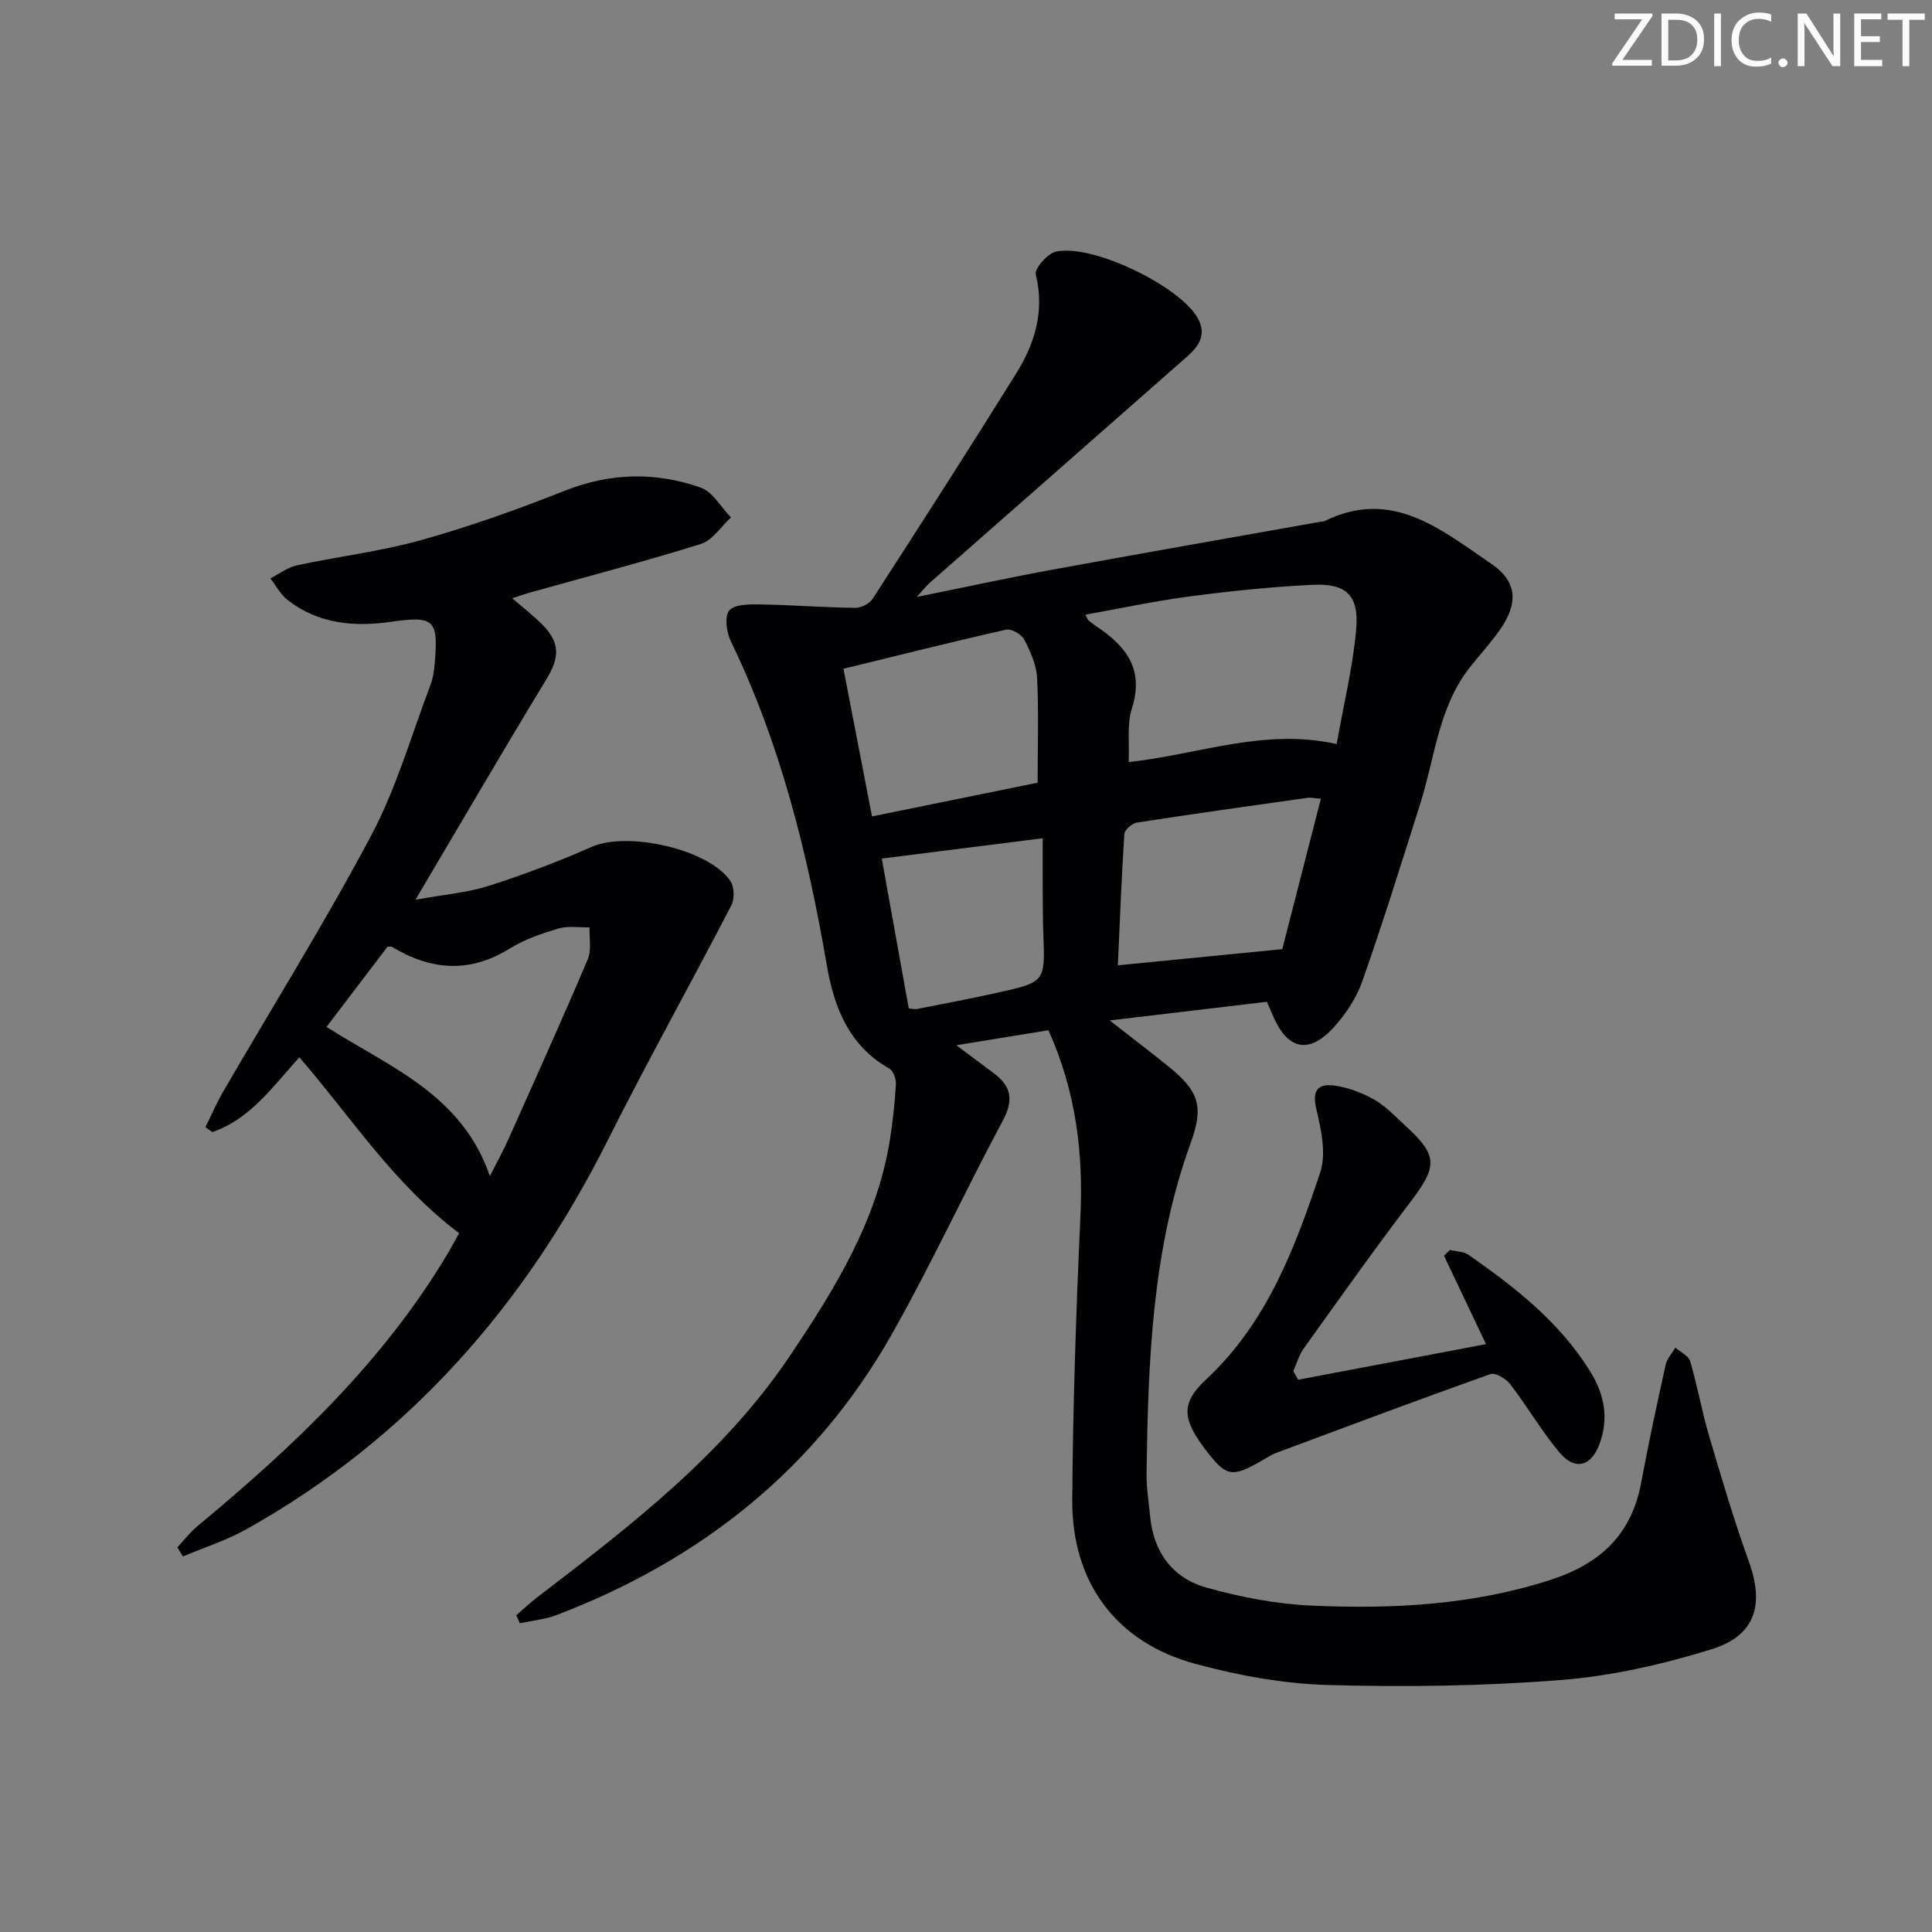 <svg enable-background="new 0 0 400 400" viewBox="0 0 400 400" xmlns="http://www.w3.org/2000/svg"><rect x="0" y="0" width="400" height="400" fill="#808080" stroke="none"/><g fill="#fafbfa"><path d="m342.2 3.2-6.3 9.2h6.1v1.2h-8.2v-.5l6.2-9.1h-5.7v-1.2h7.8v.4z"/><path d="m344 13.7v-10.9h3.1c1.6 0 3 .5 4.1 1.4 1.1 1 1.6 2.2 1.6 3.9s-.5 3-1.6 4-2.5 1.5-4.2 1.5h-3zm1.4-9.6v8.4h1.6c1.4 0 2.5-.4 3.2-1.1.8-.8 1.2-1.8 1.2-3.2s-.4-2.4-1.2-3.1-1.8-1-3.1-1z"/><path d="m356.3 2.8v10.9h-1.4v-10.9z"/><path d="m366.6 13.2c-.8.4-1.8.6-3 .6-1.6 0-2.8-.5-3.7-1.5s-1.4-2.3-1.4-3.9c0-1.7.5-3.2 1.6-4.2s2.4-1.6 4-1.6c1 0 1.9.1 2.6.4v1.5c-.8-.4-1.6-.6-2.6-.6-1.2 0-2.2.4-3 1.2s-1.1 1.9-1.1 3.3c0 1.3.4 2.3 1.1 3.1s1.6 1.1 2.8 1.1c1.1 0 2-.2 2.8-.7v1.3z"/><path d="m368.2 13c0-.3.1-.5.3-.6.2-.2.4-.3.6-.3.3 0 .5.1.7.3s.3.4.3.6-.1.5-.3.6c-.2.2-.4.3-.7.3s-.5-.1-.6-.3c-.2-.2-.3-.4-.3-.6z"/><path d="m381.1 13.7h-1.7l-5.5-8.4c-.2-.2-.3-.5-.4-.7 0 .2.1.8.1 1.5v7.6h-1.4v-10.9h1.8l5.3 8.3c.3.4.4.6.4.8 0-.3-.1-.8-.1-1.6v-7.5h1.4v10.9z"/><path d="m389.7 13.7h-5.8v-10.9h5.6v1.2h-4.2v3.5h3.9v1.2h-3.9v3.7h4.4z"/><path d="m398.4 4.1h-3.1v9.6h-1.4v-9.6h-3.1v-1.3h7.7v1.3z"/></g><path d="m217.07 213.3c-5.97.97-11.84 1.93-19.07 3.11 3.18 2.37 5.45 4.07 7.72 5.76 3.64 2.7 4.2 5.56 1.91 9.83-7.86 14.65-14.81 29.8-23 44.26-15.8 27.91-39.55 46.72-69.34 58.1-2.42.92-5.1 1.16-7.65 1.72-.25-.55-.5-1.1-.75-1.65 1.4-1.21 2.74-2.5 4.2-3.62 19.31-14.8 38.65-29.56 52.47-50.12 9.31-13.85 18.04-27.96 20.71-44.85.59-3.76 1-7.56 1.22-11.36.06-1.08-.53-2.77-1.36-3.24-8.4-4.72-11.47-12.78-12.95-21.41-3.99-23.17-9.56-45.8-19.88-67.08-.89-1.84-1.33-5.13-.32-6.35 1.09-1.3 4.16-1.3 6.36-1.26 6.56.11 13.12.62 19.68.71 1.23.02 2.98-.84 3.63-1.84 10.01-15.49 19.98-31.01 29.73-46.67 3.86-6.2 5.93-12.89 4.07-20.49-.3-1.24 2.42-4.36 4.15-4.75 7.55-1.67 25.46 7.05 29.29 13.62 2.1 3.6.26 6.01-2.23 8.21-17.73 15.61-35.48 31.19-53.22 46.78-.58.51-1.06 1.15-2.63 2.88 10.31-2.08 19.17-4.02 28.09-5.65 18.6-3.41 37.22-6.67 55.84-9.98.16-.03.35 0 .49-.07 13.96-6.91 24.16 1.81 34.44 8.78 5.59 3.79 5.7 8.31 1.78 13.85-1.82 2.58-3.95 4.93-5.94 7.4-6.66 8.26-7.38 18.7-10.41 28.3-3.89 12.34-7.75 24.71-12.04 36.92-1.23 3.5-3.47 6.88-6 9.64-5.1 5.55-9.46 4.54-12.47-2.38-.33-.76-.66-1.53-1.29-2.99-10.29 1.22-20.76 2.46-32.55 3.86 4.64 3.62 8.36 6.46 12.01 9.4 6.5 5.23 7.53 8.34 4.74 16.02-8.02 22.12-8.78 45.19-9.12 68.31-.04 2.97.46 5.96.74 8.94.7 7.4 4.65 12.77 11.59 14.73 7.11 2.01 14.58 3.44 21.95 3.76 16.64.73 33.15-.1 49.29-5.31 10.36-3.34 16.85-9.38 18.85-20.21 1.51-8.15 3.27-16.26 5.06-24.36.28-1.26 1.32-2.36 2-3.54 1.06.93 2.73 1.68 3.07 2.82 1.5 5.09 2.41 10.35 3.91 15.43 2.58 8.74 5.16 17.49 8.25 26.05 3.22 8.93 1.38 15.34-7.78 18.17-10.06 3.1-20.57 5.51-31.04 6.34-16.06 1.27-32.27 1.5-48.38 1.04-9.19-.26-18.53-1.97-27.44-4.39-16.34-4.43-25.56-16.82-25.45-33.9.13-19.46.79-38.93 1.67-58.37.66-13.34-.87-26.16-6.6-38.9zm16.61-55.52c14.38-1.54 28.05-7.1 43.06-3.73 1.43-8.08 3.33-15.83 4.04-23.7.64-7.09-2.03-9.61-9.03-9.27-8.44.41-16.89 1.28-25.27 2.38-7.21.94-14.35 2.48-21.76 3.8.48.91.52 1.1.64 1.19.51.41 1.03.83 1.58 1.19 6.14 4.07 10.01 8.87 7.41 17.01-1.06 3.34-.49 7.18-.67 11.13zm-18.85 4.27c0-7.51.24-14.65-.12-21.75-.14-2.7-1.39-5.46-2.67-7.91-.57-1.08-2.66-2.27-3.75-2.02-11.08 2.49-22.09 5.26-33.66 8.09 2.08 10.76 3.97 20.56 5.91 30.57 11.93-2.43 23.06-4.7 34.29-6.98zm58.64 3.33c-1.41-.12-2.07-.29-2.68-.21-11.81 1.66-23.63 3.31-35.42 5.14-.99.15-2.52 1.48-2.58 2.34-.6 9.16-.95 18.34-1.35 27.21 11.42-1.12 22.35-2.2 34.04-3.35 2.45-9.53 5.18-20.17 7.99-31.13zm-85.32 43.4c.44.03 1.12.23 1.74.11 5.53-1.08 11.06-2.13 16.56-3.35 9.97-2.21 9.94-2.25 9.56-12.19-.11-3-.11-6-.13-8.99-.02-3.59 0-7.18 0-10.81-11.65 1.47-22.51 2.85-33.32 4.21 1.75 9.7 3.65 20.28 5.59 31.02z" fill="#010104"/><path d="m95.06 255.32c-13.54-10.2-22.28-23.92-33.08-36.42-5.46 6-10.15 12.79-18.01 15.48-.48-.34-.97-.67-1.45-1.01 1.24-2.48 2.34-5.04 3.73-7.44 10.26-17.67 21.09-35.03 30.66-53.06 5.17-9.75 8.25-20.62 12.2-31.01.52-1.37.75-2.89.88-4.36.82-9.31-.09-10.03-9.15-8.75-7.6 1.08-15.01.41-21.33-4.56-1.45-1.14-2.36-2.94-3.53-4.44 1.83-.93 3.56-2.29 5.5-2.7 8.58-1.85 17.37-2.89 25.79-5.25 10.04-2.81 19.91-6.34 29.61-10.18 9.45-3.75 18.84-3.96 28.18-.67 2.51.88 4.21 4.06 6.28 6.18-2.06 1.89-3.82 4.74-6.23 5.49-11.71 3.66-23.59 6.76-35.42 10.07-1.07.3-2.12.67-3.64 1.17 2.32 2.01 4.38 3.59 6.19 5.41 3.83 3.87 3.62 6.87.8 11.51-8.88 14.6-17.47 29.37-27.02 45.5 6.07-1.11 10.77-1.47 15.15-2.87 7.25-2.32 14.41-5.01 21.37-8.09 7.35-3.25 24.25.47 28.69 7.1.81 1.2.88 3.67.2 4.99-8.47 16.34-17.44 32.42-25.7 48.86-17.11 34.05-41.17 61.53-74.62 80.29-4.16 2.34-8.81 3.81-13.23 5.69-.39-.63-.77-1.27-1.16-1.9 1.38-1.46 2.62-3.09 4.15-4.37 19.94-16.54 38.65-34.2 52.01-56.76.82-1.41 1.6-2.87 2.18-3.9zm6.36-11.82c1.43-2.83 2.72-5.14 3.8-7.54 5.55-12.42 11.15-24.83 16.47-37.35.81-1.91.28-4.39.37-6.61-2.16.05-4.45-.35-6.45.24-3.48 1.04-7.04 2.26-10.1 4.16-8.31 5.15-16.3 4.5-24.35-.36-.23-.14-.62-.02-.94-.02-4.2 5.52-8.37 11-12.62 16.59 13.07 8.34 28.02 13.94 33.82 30.89z" fill="#010104"/><path d="m268.77 285.66c12.76-2.42 25.53-4.84 38.89-7.37-3.05-6.42-5.88-12.37-8.7-18.32.41-.39.83-.78 1.24-1.18 1.3.32 2.84.3 3.86 1.02 9.72 6.78 19 14.03 25.33 24.39 2.89 4.73 3.66 9.62 1.77 14.77-1.72 4.67-5.1 5.54-8.27 1.77-3.73-4.43-6.66-9.53-10.2-14.14-.88-1.14-3.08-2.47-4.11-2.11-14.85 5.28-29.6 10.82-44.36 16.32-.77.29-1.5.73-2.21 1.15-6.7 3.96-7.92 3.87-11.72-.91-5.67-7.15-5.95-10.45-.52-15.51 12.55-11.7 18.34-27.16 23.56-42.77 1.3-3.9.21-8.92-.81-13.18-.94-3.93.46-5.28 3.71-4.84 2.85.39 5.76 1.48 8.28 2.91 2.41 1.37 4.4 3.53 6.49 5.44 6.75 6.18 6.65 8.34.97 15.81-7.55 9.92-14.76 20.11-22.03 30.25-.99 1.38-1.47 3.13-2.18 4.71.33.59.67 1.19 1.01 1.79z" fill="#010104"/></svg>